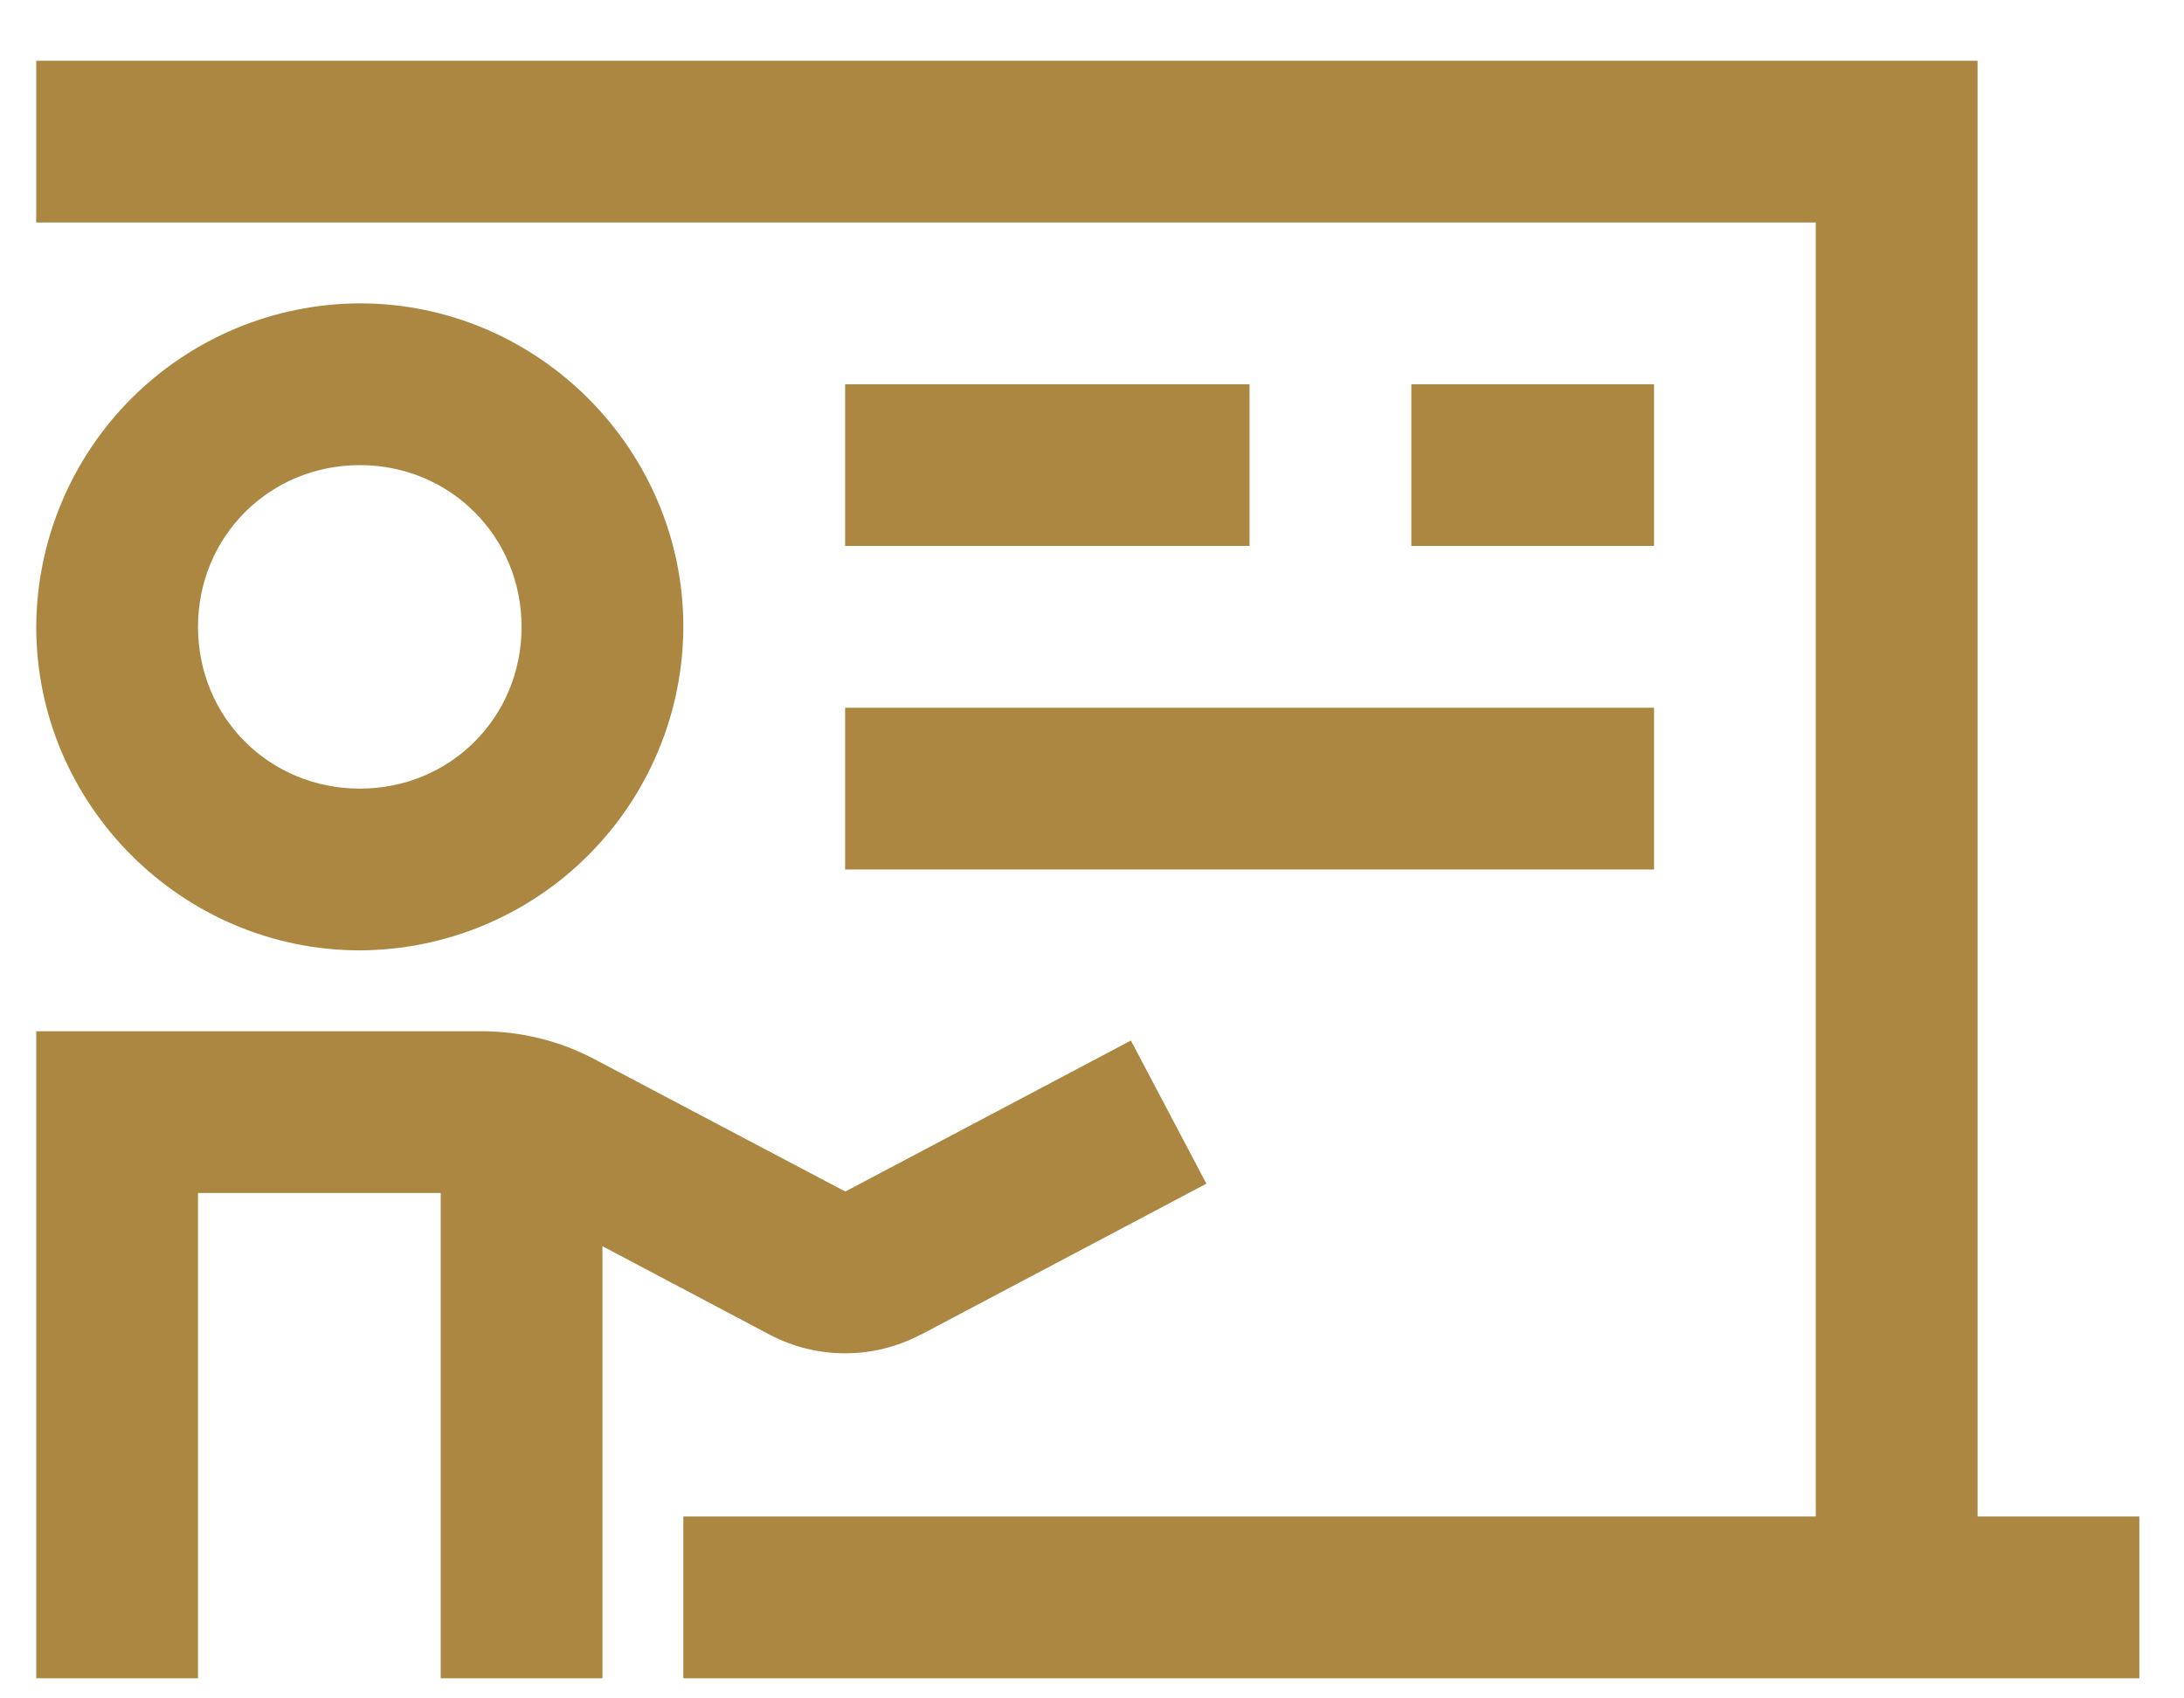 <svg xmlns="http://www.w3.org/2000/svg" width="27" height="21" viewBox="0 0 27 21" fill="none"><path d="M0.448 0.751V2.751H22.448V18.751H8.448V20.751H26.448V18.751H24.448V0.751H0.448ZM4.45 3.751C3.39 3.754 2.375 4.177 1.625 4.926C0.876 5.676 0.453 6.691 0.448 7.751C0.448 9.95 2.252 11.751 4.45 11.751C5.51 11.746 6.525 11.324 7.273 10.574C8.022 9.825 8.445 8.81 8.448 7.751C8.448 5.554 6.646 3.751 4.45 3.751ZM10.448 4.751V6.751H15.448V4.751H10.448ZM17.448 4.751V6.751H20.448V4.751H17.448ZM4.45 5.751C5.564 5.751 6.448 6.634 6.448 7.751C6.448 8.871 5.565 9.751 4.45 9.751C3.33 9.751 2.448 8.871 2.448 7.751C2.448 6.634 3.331 5.751 4.45 5.751V5.751ZM10.448 8.751V10.751H20.448V8.751H10.448ZM0.448 12.751V20.751H2.448V14.751H5.448V20.751H7.448V15.409L9.512 16.501C10.097 16.811 10.8 16.81 11.384 16.501V16.503L14.914 14.636L13.981 12.866L10.45 14.733L7.354 13.099C6.922 12.87 6.441 12.751 5.952 12.751H0.448Z" fill="#AB8742"></path></svg>